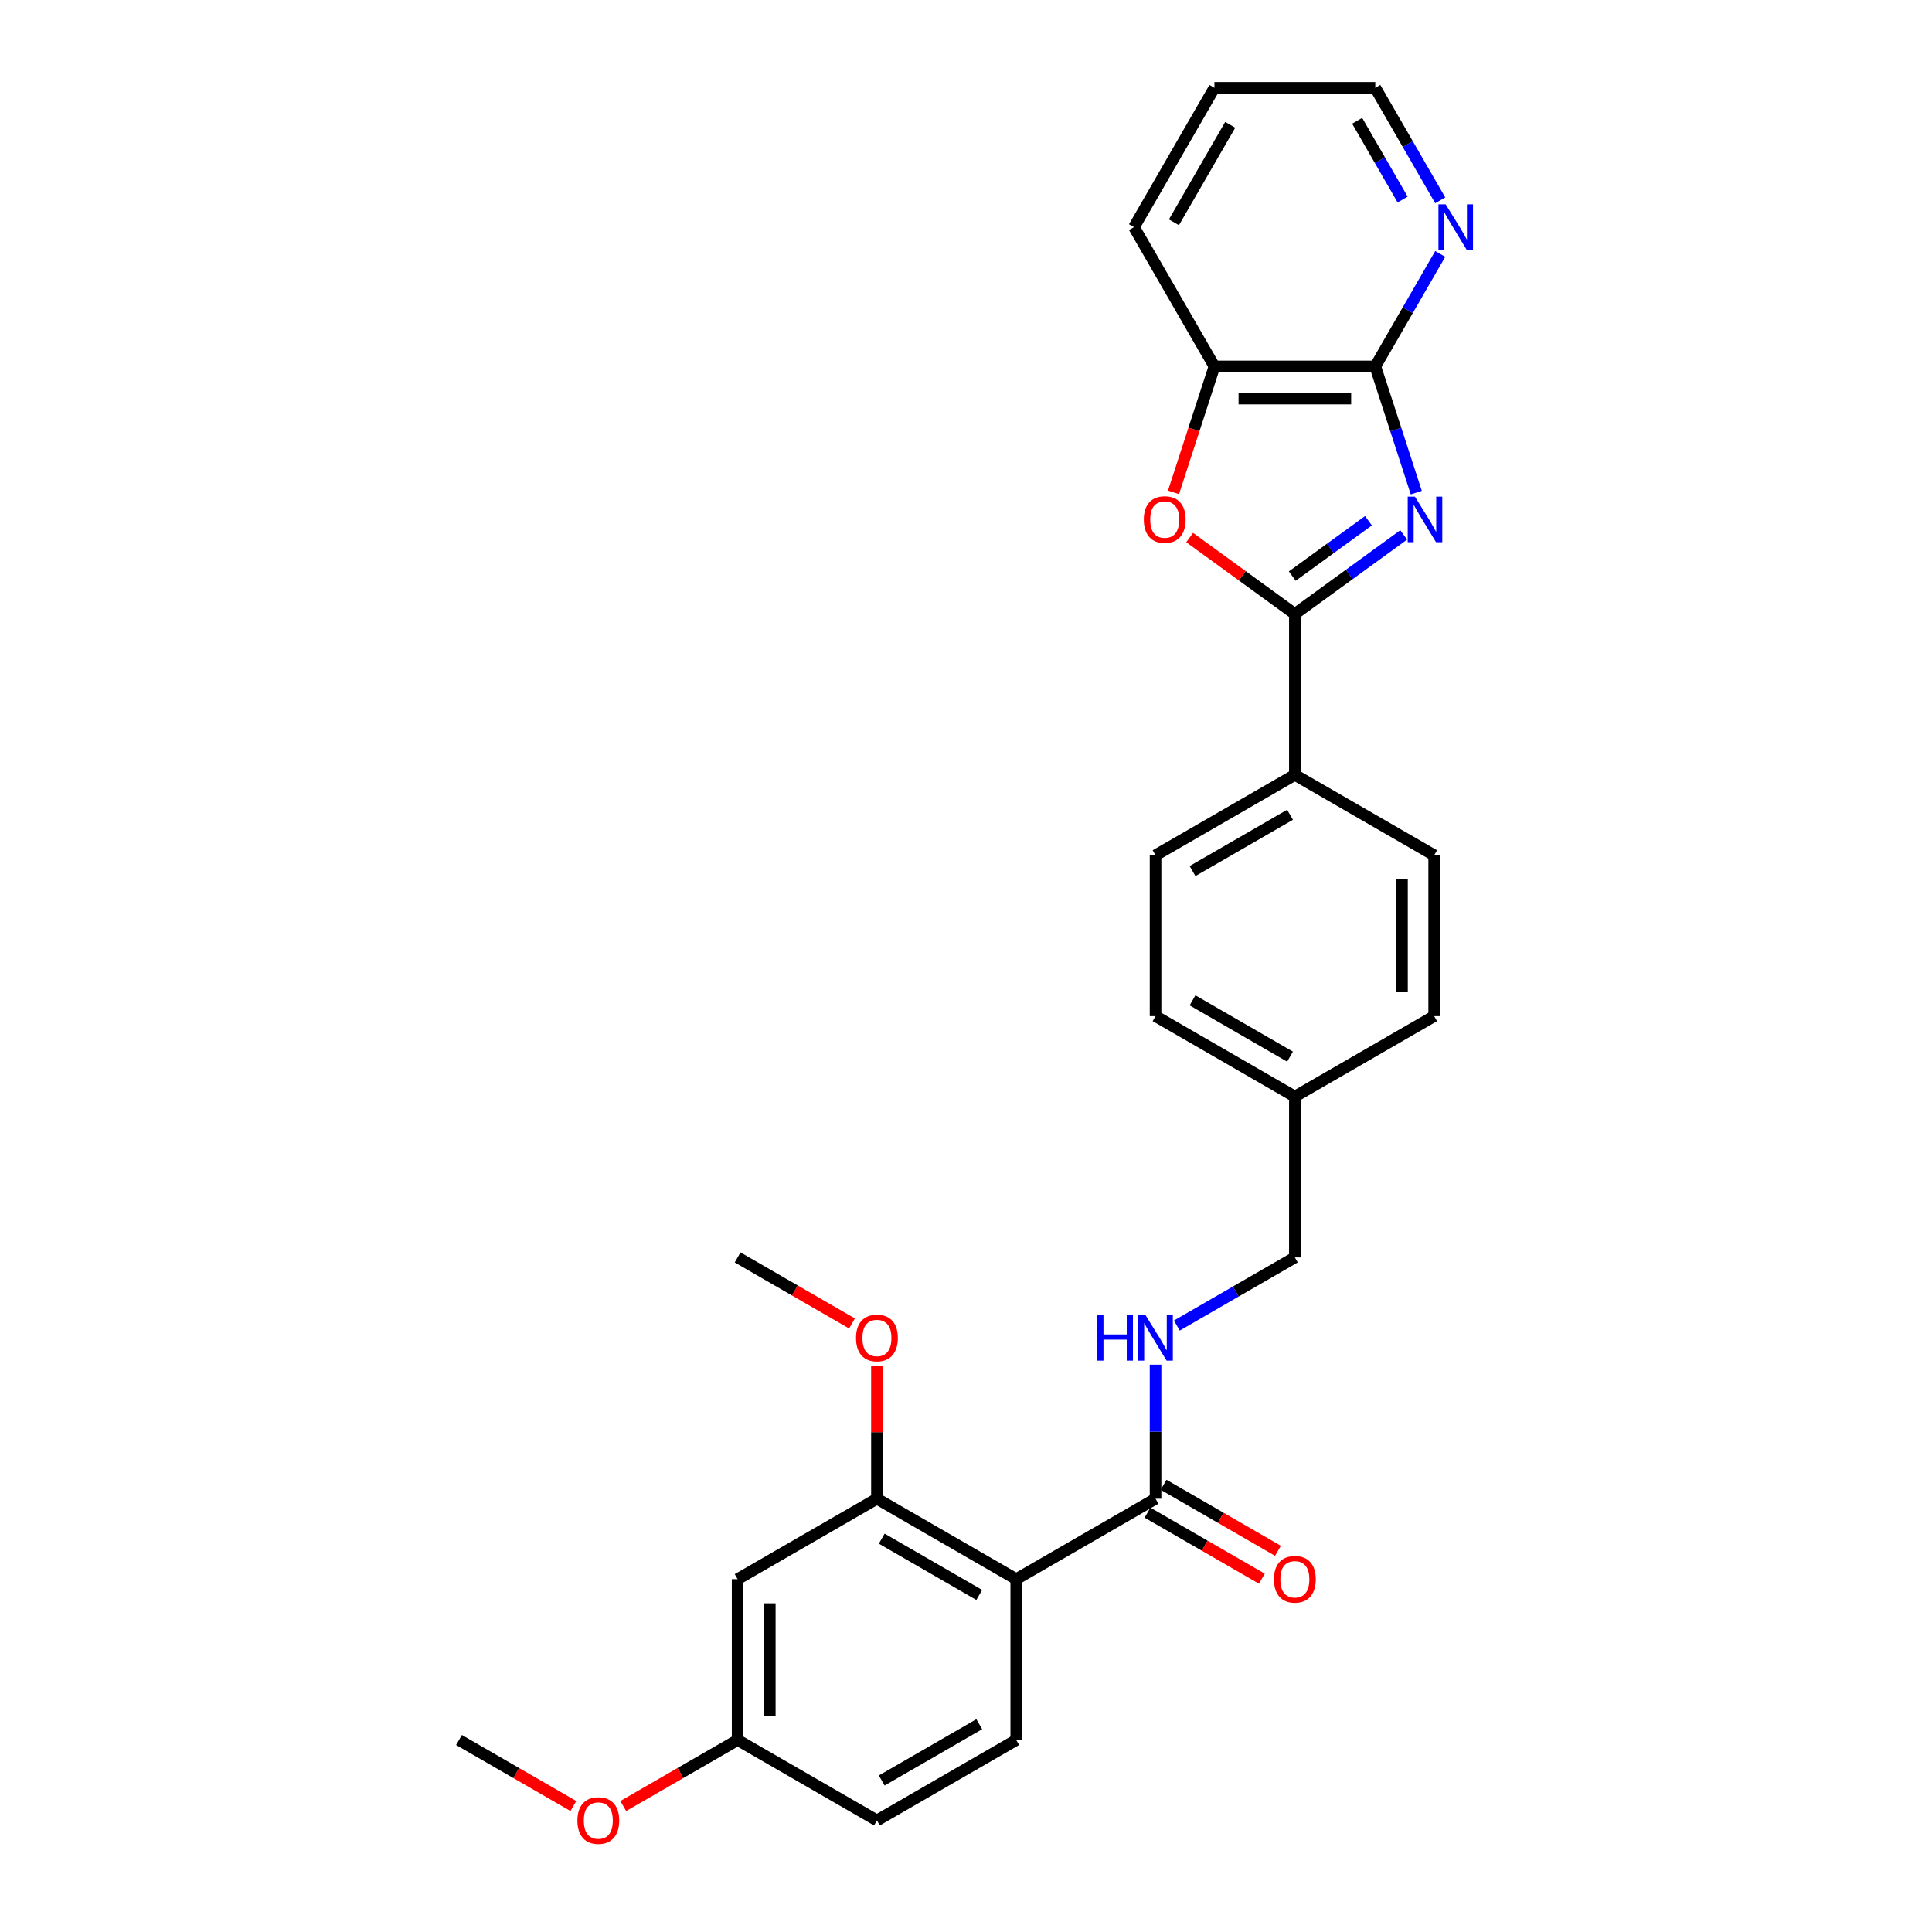 <?xml version='1.0' encoding='iso-8859-1'?>
<svg version='1.1' baseProfile='full'
              xmlns='http://www.w3.org/2000/svg'
                      xmlns:rdkit='http://www.rdkit.org/xml'
                      xmlns:xlink='http://www.w3.org/1999/xlink'
                  xml:space='preserve'
width='1000px' height='1000px' viewBox='0 0 1000 1000'>
<!-- END OF HEADER -->
<rect style='opacity:1.0;fill:#FFFFFF;stroke:none' width='1000' height='1000' x='0' y='0'> </rect>
<path class='bond-0' d='M 726.554,276.864 L 698.386,297.329' style='fill:none;fill-rule:evenodd;stroke:#0000FF;stroke-width:6px;stroke-linecap:butt;stroke-linejoin:miter;stroke-opacity:1' />
<path class='bond-0' d='M 698.386,297.329 L 670.218,317.794' style='fill:none;fill-rule:evenodd;stroke:#000000;stroke-width:6px;stroke-linecap:butt;stroke-linejoin:miter;stroke-opacity:1' />
<path class='bond-0' d='M 708.316,269.531 L 688.598,283.857' style='fill:none;fill-rule:evenodd;stroke:#0000FF;stroke-width:6px;stroke-linecap:butt;stroke-linejoin:miter;stroke-opacity:1' />
<path class='bond-0' d='M 688.598,283.857 L 668.88,298.183' style='fill:none;fill-rule:evenodd;stroke:#000000;stroke-width:6px;stroke-linecap:butt;stroke-linejoin:miter;stroke-opacity:1' />
<path class='bond-2' d='M 733.071,254.983 L 722.46,222.325' style='fill:none;fill-rule:evenodd;stroke:#0000FF;stroke-width:6px;stroke-linecap:butt;stroke-linejoin:miter;stroke-opacity:1' />
<path class='bond-2' d='M 722.46,222.325 L 711.849,189.668' style='fill:none;fill-rule:evenodd;stroke:#000000;stroke-width:6px;stroke-linecap:butt;stroke-linejoin:miter;stroke-opacity:1' />
<path class='bond-3' d='M 670.218,317.794 L 642.991,298.012' style='fill:none;fill-rule:evenodd;stroke:#000000;stroke-width:6px;stroke-linecap:butt;stroke-linejoin:miter;stroke-opacity:1' />
<path class='bond-3' d='M 642.991,298.012 L 615.764,278.231' style='fill:none;fill-rule:evenodd;stroke:#FF0000;stroke-width:6px;stroke-linecap:butt;stroke-linejoin:miter;stroke-opacity:1' />
<path class='bond-8' d='M 670.218,317.794 L 670.218,401.056' style='fill:none;fill-rule:evenodd;stroke:#000000;stroke-width:6px;stroke-linecap:butt;stroke-linejoin:miter;stroke-opacity:1' />
<path class='bond-1' d='M 526.005,817.364 L 598.111,775.733' style='fill:none;fill-rule:evenodd;stroke:#000000;stroke-width:6px;stroke-linecap:butt;stroke-linejoin:miter;stroke-opacity:1' />
<path class='bond-5' d='M 526.005,817.364 L 453.898,775.733' style='fill:none;fill-rule:evenodd;stroke:#000000;stroke-width:6px;stroke-linecap:butt;stroke-linejoin:miter;stroke-opacity:1' />
<path class='bond-5' d='M 506.863,825.54 L 456.388,796.399' style='fill:none;fill-rule:evenodd;stroke:#000000;stroke-width:6px;stroke-linecap:butt;stroke-linejoin:miter;stroke-opacity:1' />
<path class='bond-7' d='M 526.005,817.364 L 526.005,900.625' style='fill:none;fill-rule:evenodd;stroke:#000000;stroke-width:6px;stroke-linecap:butt;stroke-linejoin:miter;stroke-opacity:1' />
<path class='bond-6' d='M 711.849,189.668 L 628.587,189.668' style='fill:none;fill-rule:evenodd;stroke:#000000;stroke-width:6px;stroke-linecap:butt;stroke-linejoin:miter;stroke-opacity:1' />
<path class='bond-6' d='M 699.36,206.32 L 641.076,206.32' style='fill:none;fill-rule:evenodd;stroke:#000000;stroke-width:6px;stroke-linecap:butt;stroke-linejoin:miter;stroke-opacity:1' />
<path class='bond-11' d='M 711.849,189.668 L 728.66,160.55' style='fill:none;fill-rule:evenodd;stroke:#000000;stroke-width:6px;stroke-linecap:butt;stroke-linejoin:miter;stroke-opacity:1' />
<path class='bond-11' d='M 728.66,160.55 L 745.471,131.433' style='fill:none;fill-rule:evenodd;stroke:#0000FF;stroke-width:6px;stroke-linecap:butt;stroke-linejoin:miter;stroke-opacity:1' />
<path class='bond-28' d='M 607.408,254.85 L 617.998,222.259' style='fill:none;fill-rule:evenodd;stroke:#FF0000;stroke-width:6px;stroke-linecap:butt;stroke-linejoin:miter;stroke-opacity:1' />
<path class='bond-28' d='M 617.998,222.259 L 628.587,189.668' style='fill:none;fill-rule:evenodd;stroke:#000000;stroke-width:6px;stroke-linecap:butt;stroke-linejoin:miter;stroke-opacity:1' />
<path class='bond-4' d='M 598.111,775.733 L 598.111,741.038' style='fill:none;fill-rule:evenodd;stroke:#000000;stroke-width:6px;stroke-linecap:butt;stroke-linejoin:miter;stroke-opacity:1' />
<path class='bond-4' d='M 598.111,741.038 L 598.111,706.343' style='fill:none;fill-rule:evenodd;stroke:#0000FF;stroke-width:6px;stroke-linecap:butt;stroke-linejoin:miter;stroke-opacity:1' />
<path class='bond-12' d='M 593.948,782.944 L 623.549,800.033' style='fill:none;fill-rule:evenodd;stroke:#000000;stroke-width:6px;stroke-linecap:butt;stroke-linejoin:miter;stroke-opacity:1' />
<path class='bond-12' d='M 623.549,800.033 L 653.149,817.123' style='fill:none;fill-rule:evenodd;stroke:#FF0000;stroke-width:6px;stroke-linecap:butt;stroke-linejoin:miter;stroke-opacity:1' />
<path class='bond-12' d='M 602.274,768.522 L 631.875,785.612' style='fill:none;fill-rule:evenodd;stroke:#000000;stroke-width:6px;stroke-linecap:butt;stroke-linejoin:miter;stroke-opacity:1' />
<path class='bond-12' d='M 631.875,785.612 L 661.476,802.702' style='fill:none;fill-rule:evenodd;stroke:#FF0000;stroke-width:6px;stroke-linecap:butt;stroke-linejoin:miter;stroke-opacity:1' />
<path class='bond-10' d='M 453.898,775.733 L 381.791,817.364' style='fill:none;fill-rule:evenodd;stroke:#000000;stroke-width:6px;stroke-linecap:butt;stroke-linejoin:miter;stroke-opacity:1' />
<path class='bond-18' d='M 453.898,775.733 L 453.898,741.288' style='fill:none;fill-rule:evenodd;stroke:#000000;stroke-width:6px;stroke-linecap:butt;stroke-linejoin:miter;stroke-opacity:1' />
<path class='bond-18' d='M 453.898,741.288 L 453.898,706.842' style='fill:none;fill-rule:evenodd;stroke:#FF0000;stroke-width:6px;stroke-linecap:butt;stroke-linejoin:miter;stroke-opacity:1' />
<path class='bond-23' d='M 628.587,189.668 L 586.956,117.561' style='fill:none;fill-rule:evenodd;stroke:#000000;stroke-width:6px;stroke-linecap:butt;stroke-linejoin:miter;stroke-opacity:1' />
<path class='bond-17' d='M 526.005,900.625 L 453.898,942.256' style='fill:none;fill-rule:evenodd;stroke:#000000;stroke-width:6px;stroke-linecap:butt;stroke-linejoin:miter;stroke-opacity:1' />
<path class='bond-17' d='M 506.863,892.449 L 456.388,921.59' style='fill:none;fill-rule:evenodd;stroke:#000000;stroke-width:6px;stroke-linecap:butt;stroke-linejoin:miter;stroke-opacity:1' />
<path class='bond-13' d='M 670.218,401.056 L 598.111,442.687' style='fill:none;fill-rule:evenodd;stroke:#000000;stroke-width:6px;stroke-linecap:butt;stroke-linejoin:miter;stroke-opacity:1' />
<path class='bond-13' d='M 667.728,421.722 L 617.254,450.863' style='fill:none;fill-rule:evenodd;stroke:#000000;stroke-width:6px;stroke-linecap:butt;stroke-linejoin:miter;stroke-opacity:1' />
<path class='bond-14' d='M 670.218,401.056 L 742.325,442.687' style='fill:none;fill-rule:evenodd;stroke:#000000;stroke-width:6px;stroke-linecap:butt;stroke-linejoin:miter;stroke-opacity:1' />
<path class='bond-9' d='M 609.135,686.107 L 639.677,668.474' style='fill:none;fill-rule:evenodd;stroke:#0000FF;stroke-width:6px;stroke-linecap:butt;stroke-linejoin:miter;stroke-opacity:1' />
<path class='bond-9' d='M 639.677,668.474 L 670.218,650.841' style='fill:none;fill-rule:evenodd;stroke:#000000;stroke-width:6px;stroke-linecap:butt;stroke-linejoin:miter;stroke-opacity:1' />
<path class='bond-31' d='M 381.791,817.364 L 381.791,900.625' style='fill:none;fill-rule:evenodd;stroke:#000000;stroke-width:6px;stroke-linecap:butt;stroke-linejoin:miter;stroke-opacity:1' />
<path class='bond-31' d='M 398.444,829.853 L 398.444,888.136' style='fill:none;fill-rule:evenodd;stroke:#000000;stroke-width:6px;stroke-linecap:butt;stroke-linejoin:miter;stroke-opacity:1' />
<path class='bond-24' d='M 745.471,103.69 L 728.66,74.572' style='fill:none;fill-rule:evenodd;stroke:#0000FF;stroke-width:6px;stroke-linecap:butt;stroke-linejoin:miter;stroke-opacity:1' />
<path class='bond-24' d='M 728.66,74.572 L 711.849,45.455' style='fill:none;fill-rule:evenodd;stroke:#000000;stroke-width:6px;stroke-linecap:butt;stroke-linejoin:miter;stroke-opacity:1' />
<path class='bond-24' d='M 726.006,103.281 L 714.239,82.898' style='fill:none;fill-rule:evenodd;stroke:#0000FF;stroke-width:6px;stroke-linecap:butt;stroke-linejoin:miter;stroke-opacity:1' />
<path class='bond-24' d='M 714.239,82.898 L 702.471,62.516' style='fill:none;fill-rule:evenodd;stroke:#000000;stroke-width:6px;stroke-linecap:butt;stroke-linejoin:miter;stroke-opacity:1' />
<path class='bond-21' d='M 598.111,442.687 L 598.111,525.948' style='fill:none;fill-rule:evenodd;stroke:#000000;stroke-width:6px;stroke-linecap:butt;stroke-linejoin:miter;stroke-opacity:1' />
<path class='bond-20' d='M 742.325,442.687 L 742.325,525.948' style='fill:none;fill-rule:evenodd;stroke:#000000;stroke-width:6px;stroke-linecap:butt;stroke-linejoin:miter;stroke-opacity:1' />
<path class='bond-20' d='M 725.672,455.176 L 725.672,513.459' style='fill:none;fill-rule:evenodd;stroke:#000000;stroke-width:6px;stroke-linecap:butt;stroke-linejoin:miter;stroke-opacity:1' />
<path class='bond-15' d='M 381.791,900.625 L 453.898,942.256' style='fill:none;fill-rule:evenodd;stroke:#000000;stroke-width:6px;stroke-linecap:butt;stroke-linejoin:miter;stroke-opacity:1' />
<path class='bond-22' d='M 381.791,900.625 L 352.191,917.715' style='fill:none;fill-rule:evenodd;stroke:#000000;stroke-width:6px;stroke-linecap:butt;stroke-linejoin:miter;stroke-opacity:1' />
<path class='bond-22' d='M 352.191,917.715 L 322.59,934.805' style='fill:none;fill-rule:evenodd;stroke:#FF0000;stroke-width:6px;stroke-linecap:butt;stroke-linejoin:miter;stroke-opacity:1' />
<path class='bond-16' d='M 670.218,650.841 L 670.218,567.579' style='fill:none;fill-rule:evenodd;stroke:#000000;stroke-width:6px;stroke-linecap:butt;stroke-linejoin:miter;stroke-opacity:1' />
<path class='bond-25' d='M 440.993,685.02 L 411.392,667.93' style='fill:none;fill-rule:evenodd;stroke:#FF0000;stroke-width:6px;stroke-linecap:butt;stroke-linejoin:miter;stroke-opacity:1' />
<path class='bond-25' d='M 411.392,667.93 L 381.791,650.841' style='fill:none;fill-rule:evenodd;stroke:#000000;stroke-width:6px;stroke-linecap:butt;stroke-linejoin:miter;stroke-opacity:1' />
<path class='bond-19' d='M 670.218,567.579 L 742.325,525.948' style='fill:none;fill-rule:evenodd;stroke:#000000;stroke-width:6px;stroke-linecap:butt;stroke-linejoin:miter;stroke-opacity:1' />
<path class='bond-30' d='M 670.218,567.579 L 598.111,525.948' style='fill:none;fill-rule:evenodd;stroke:#000000;stroke-width:6px;stroke-linecap:butt;stroke-linejoin:miter;stroke-opacity:1' />
<path class='bond-30' d='M 667.728,546.913 L 617.254,517.771' style='fill:none;fill-rule:evenodd;stroke:#000000;stroke-width:6px;stroke-linecap:butt;stroke-linejoin:miter;stroke-opacity:1' />
<path class='bond-26' d='M 296.779,934.805 L 267.179,917.715' style='fill:none;fill-rule:evenodd;stroke:#FF0000;stroke-width:6px;stroke-linecap:butt;stroke-linejoin:miter;stroke-opacity:1' />
<path class='bond-26' d='M 267.179,917.715 L 237.578,900.625' style='fill:none;fill-rule:evenodd;stroke:#000000;stroke-width:6px;stroke-linecap:butt;stroke-linejoin:miter;stroke-opacity:1' />
<path class='bond-29' d='M 586.956,117.561 L 628.587,45.455' style='fill:none;fill-rule:evenodd;stroke:#000000;stroke-width:6px;stroke-linecap:butt;stroke-linejoin:miter;stroke-opacity:1' />
<path class='bond-29' d='M 607.622,115.071 L 636.764,64.597' style='fill:none;fill-rule:evenodd;stroke:#000000;stroke-width:6px;stroke-linecap:butt;stroke-linejoin:miter;stroke-opacity:1' />
<path class='bond-27' d='M 711.849,45.455 L 628.587,45.455' style='fill:none;fill-rule:evenodd;stroke:#000000;stroke-width:6px;stroke-linecap:butt;stroke-linejoin:miter;stroke-opacity:1' />
<path  class='atom-0' d='M 732.366 257.064
L 740.093 269.554
Q 740.859 270.786, 742.091 273.017
Q 743.323 275.249, 743.39 275.382
L 743.39 257.064
L 746.52 257.064
L 746.52 280.644
L 743.29 280.644
L 734.997 266.989
Q 734.031 265.391, 732.999 263.559
Q 731.999 261.727, 731.7 261.161
L 731.7 280.644
L 728.636 280.644
L 728.636 257.064
L 732.366 257.064
' fill='#0000FF'/>
<path  class='atom-4' d='M 592.034 268.921
Q 592.034 263.259, 594.832 260.095
Q 597.629 256.931, 602.858 256.931
Q 608.087 256.931, 610.884 260.095
Q 613.682 263.259, 613.682 268.921
Q 613.682 274.649, 610.851 277.913
Q 608.02 281.144, 602.858 281.144
Q 597.662 281.144, 594.832 277.913
Q 592.034 274.683, 592.034 268.921
M 602.858 278.479
Q 606.455 278.479, 608.387 276.081
Q 610.351 273.65, 610.351 268.921
Q 610.351 264.292, 608.387 261.96
Q 606.455 259.596, 602.858 259.596
Q 599.261 259.596, 597.296 261.927
Q 595.364 264.258, 595.364 268.921
Q 595.364 273.683, 597.296 276.081
Q 599.261 278.479, 602.858 278.479
' fill='#FF0000'/>
<path  class='atom-10' d='M 567.954 680.681
L 571.151 680.681
L 571.151 690.706
L 583.208 690.706
L 583.208 680.681
L 586.405 680.681
L 586.405 704.261
L 583.208 704.261
L 583.208 693.371
L 571.151 693.371
L 571.151 704.261
L 567.954 704.261
L 567.954 680.681
' fill='#0000FF'/>
<path  class='atom-10' d='M 592.899 680.681
L 600.626 693.171
Q 601.392 694.403, 602.624 696.634
Q 603.856 698.866, 603.923 698.999
L 603.923 680.681
L 607.054 680.681
L 607.054 704.261
L 603.823 704.261
L 595.53 690.606
Q 594.564 689.008, 593.532 687.176
Q 592.533 685.344, 592.233 684.778
L 592.233 704.261
L 589.169 704.261
L 589.169 680.681
L 592.899 680.681
' fill='#0000FF'/>
<path  class='atom-12' d='M 748.267 105.771
L 755.994 118.261
Q 756.76 119.493, 757.992 121.724
Q 759.225 123.956, 759.291 124.089
L 759.291 105.771
L 762.422 105.771
L 762.422 129.351
L 759.191 129.351
L 750.898 115.696
Q 749.933 114.098, 748.9 112.266
Q 747.901 110.434, 747.601 109.868
L 747.601 129.351
L 744.537 129.351
L 744.537 105.771
L 748.267 105.771
' fill='#0000FF'/>
<path  class='atom-13' d='M 659.394 817.43
Q 659.394 811.769, 662.192 808.605
Q 664.989 805.441, 670.218 805.441
Q 675.447 805.441, 678.244 808.605
Q 681.042 811.769, 681.042 817.43
Q 681.042 823.159, 678.211 826.423
Q 675.38 829.653, 670.218 829.653
Q 665.022 829.653, 662.192 826.423
Q 659.394 823.192, 659.394 817.43
M 670.218 826.989
Q 673.815 826.989, 675.747 824.591
Q 677.712 822.16, 677.712 817.43
Q 677.712 812.801, 675.747 810.47
Q 673.815 808.105, 670.218 808.105
Q 666.621 808.105, 664.656 810.436
Q 662.724 812.768, 662.724 817.43
Q 662.724 822.193, 664.656 824.591
Q 666.621 826.989, 670.218 826.989
' fill='#FF0000'/>
<path  class='atom-19' d='M 443.074 692.538
Q 443.074 686.876, 445.872 683.712
Q 448.669 680.548, 453.898 680.548
Q 459.127 680.548, 461.924 683.712
Q 464.722 686.876, 464.722 692.538
Q 464.722 698.266, 461.891 701.53
Q 459.06 704.761, 453.898 704.761
Q 448.703 704.761, 445.872 701.53
Q 443.074 698.3, 443.074 692.538
M 453.898 702.096
Q 457.495 702.096, 459.427 699.698
Q 461.392 697.267, 461.392 692.538
Q 461.392 687.909, 459.427 685.577
Q 457.495 683.213, 453.898 683.213
Q 450.301 683.213, 448.336 685.544
Q 446.405 687.875, 446.405 692.538
Q 446.405 697.3, 448.336 699.698
Q 450.301 702.096, 453.898 702.096
' fill='#FF0000'/>
<path  class='atom-23' d='M 298.861 942.323
Q 298.861 936.661, 301.658 933.497
Q 304.456 930.333, 309.685 930.333
Q 314.914 930.333, 317.711 933.497
Q 320.509 936.661, 320.509 942.323
Q 320.509 948.051, 317.678 951.315
Q 314.847 954.545, 309.685 954.545
Q 304.489 954.545, 301.658 951.315
Q 298.861 948.084, 298.861 942.323
M 309.685 951.881
Q 313.282 951.881, 315.213 949.483
Q 317.178 947.052, 317.178 942.323
Q 317.178 937.693, 315.213 935.362
Q 313.282 932.997, 309.685 932.997
Q 306.088 932.997, 304.123 935.329
Q 302.191 937.66, 302.191 942.323
Q 302.191 947.085, 304.123 949.483
Q 306.088 951.881, 309.685 951.881
' fill='#FF0000'/>
</svg>
